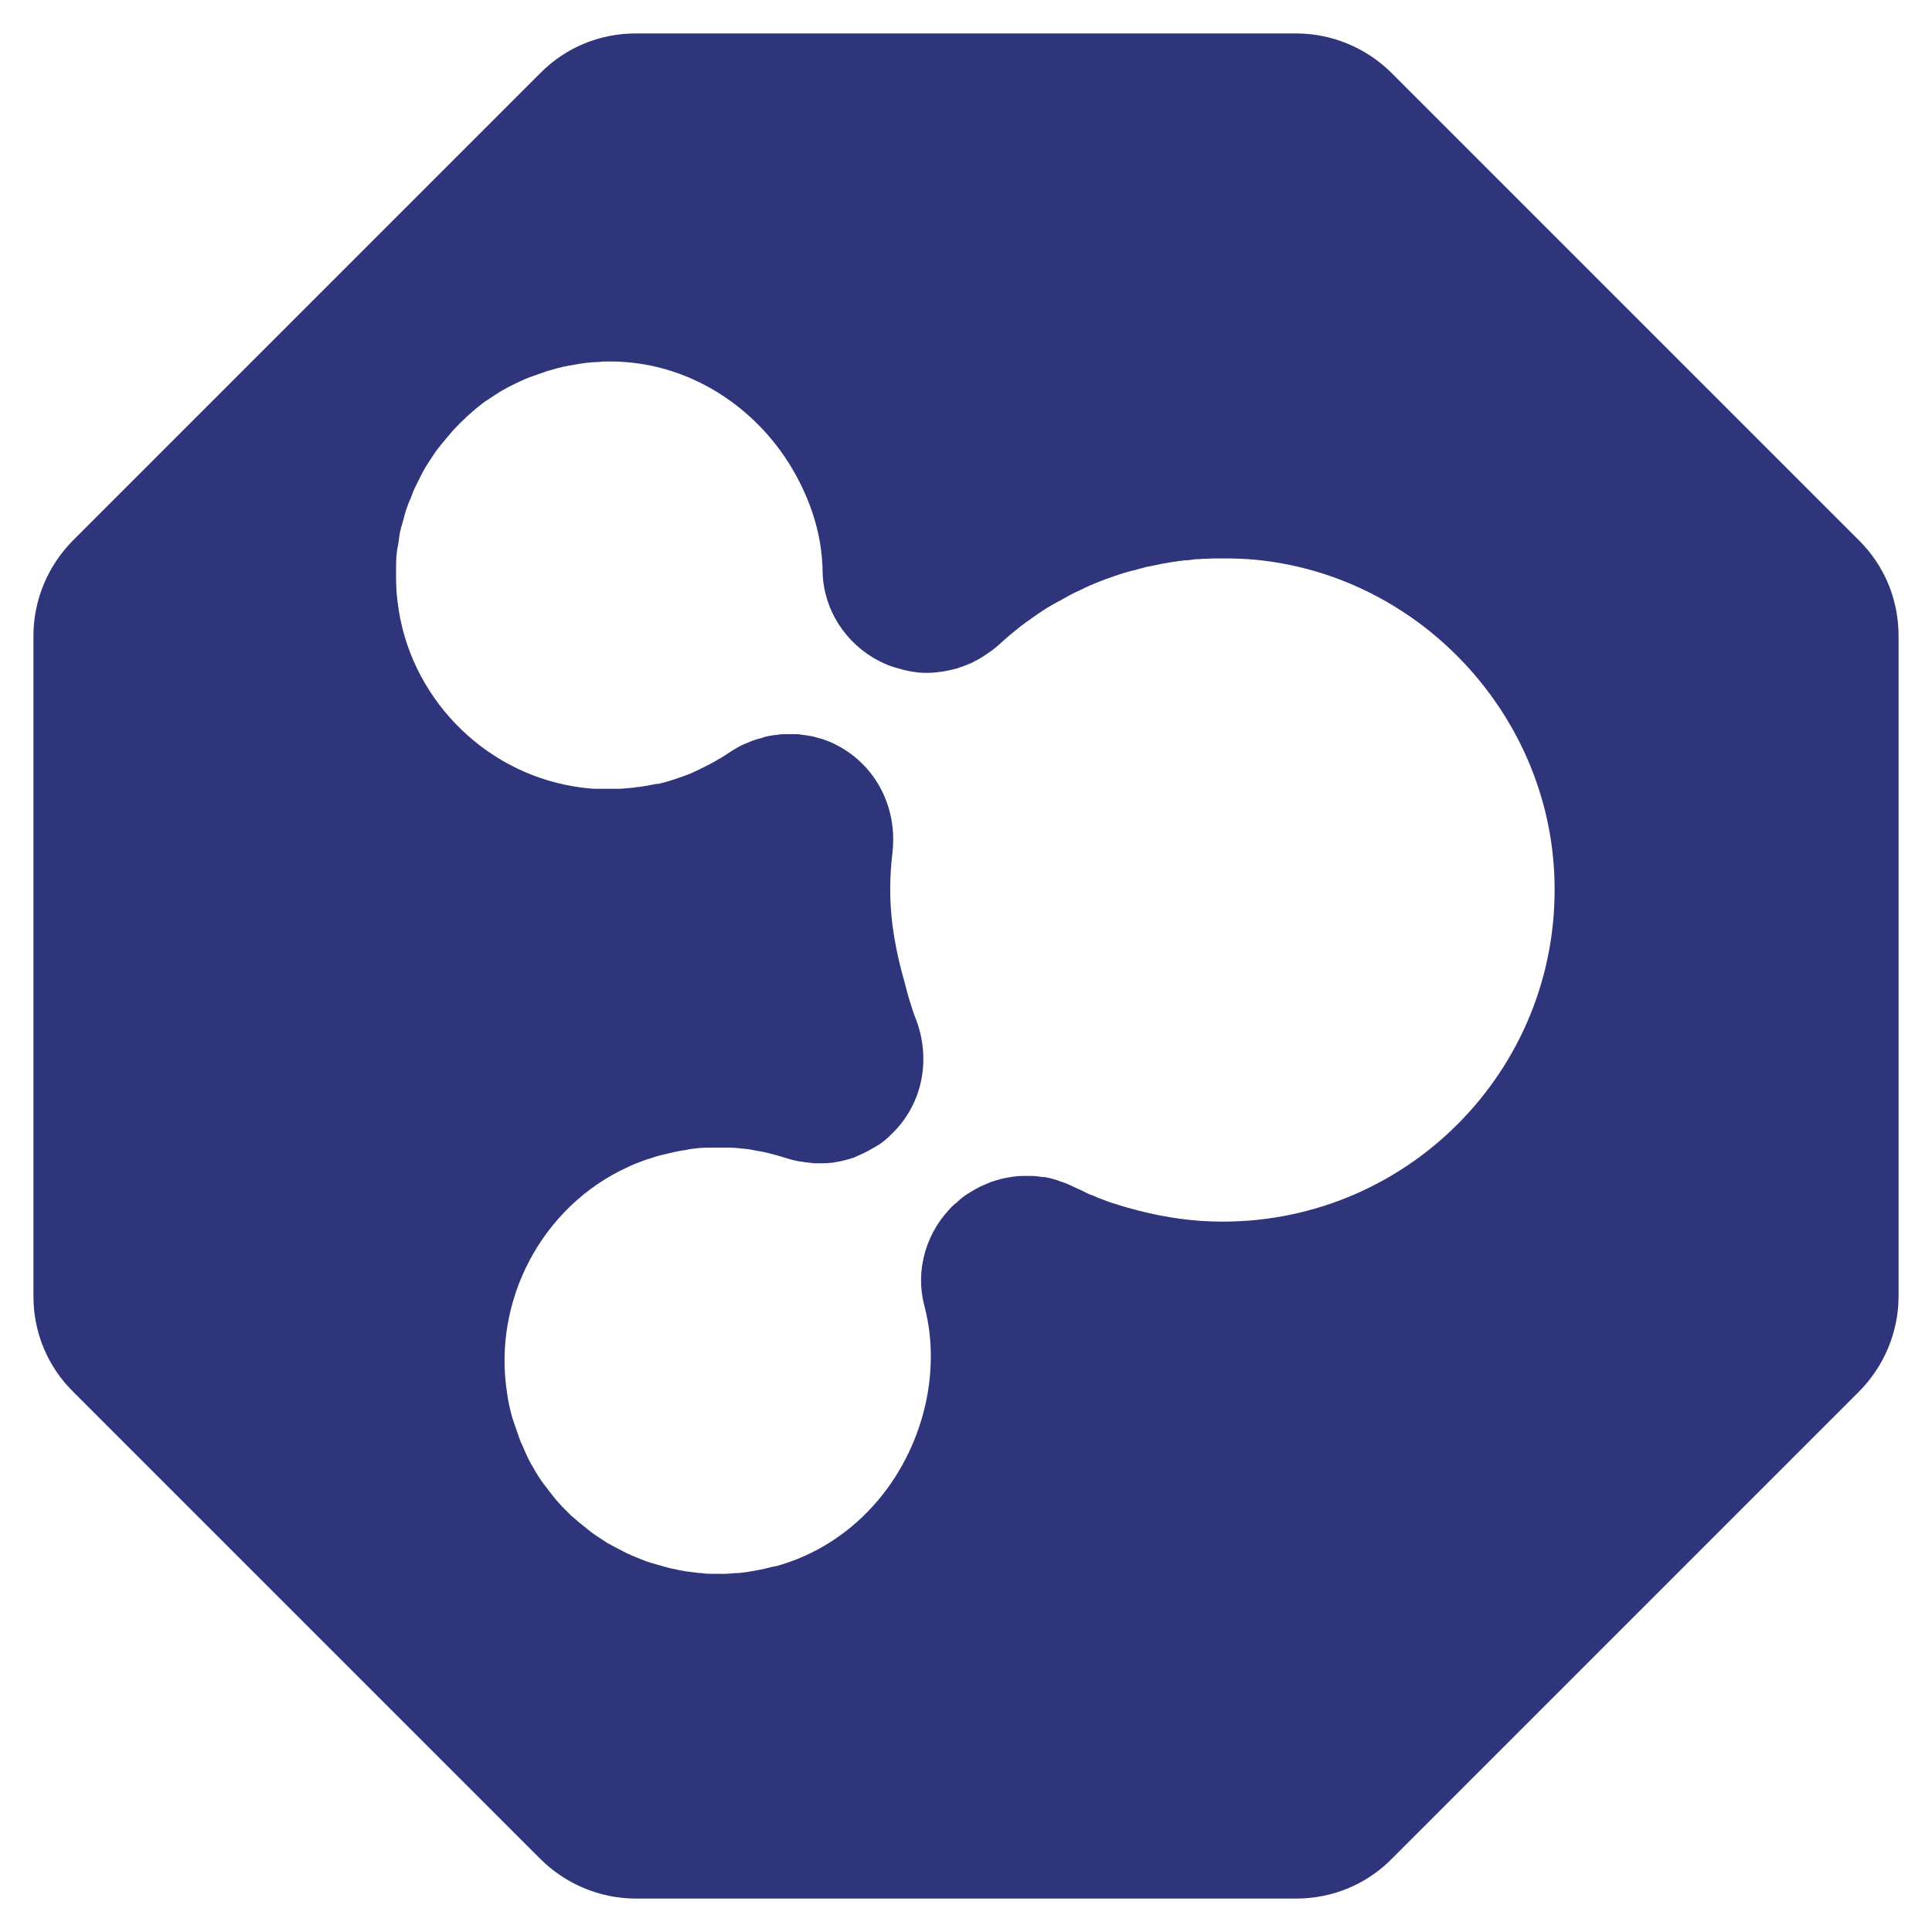 <?xml version="1.0" encoding="UTF-8"?> <svg xmlns="http://www.w3.org/2000/svg" id="Capa_1" version="1.1" viewBox="0 0 52 52"><defs><style> .st0 { fill: #2f357a; } </style></defs><path class="st0" d="M50.03,14.54L37.46,1.97c-.68-.68-1.61-1.07-2.57-1.07h-17.78c-.97,0-1.89.38-2.57,1.07L1.97,14.54c-.68.68-1.07,1.61-1.07,2.57v17.78c0,.97.38,1.89,1.07,2.57l12.57,12.57c.68.68,1.61,1.07,2.57,1.07h17.78c.97,0,1.89-.38,2.57-1.07l12.57-12.57c.68-.68,1.07-1.61,1.07-2.57v-17.78c0-.97-.38-1.89-1.07-2.57ZM32.88,32.88c-.76,0-1.5-.11-2.21-.29-.23-.06-.46-.12-.69-.2-.01,0-.03,0-.04-.01-.03-.01-.06-.02-.09-.03-.05-.02-.11-.04-.16-.06-.09-.03-.18-.07-.27-.11-.04-.02-.09-.03-.13-.05-.06-.03-.12-.06-.18-.09-.07-.03-.14-.06-.2-.09-.12-.06-.24-.11-.36-.15-.03,0-.05-.02-.08-.03-.12-.04-.24-.07-.36-.09-.02,0-.04,0-.06,0-.11-.02-.23-.03-.34-.03-.02,0-.04,0-.05,0-.02,0-.03,0-.05,0-.11,0-.21,0-.32.02-.03,0-.05,0-.08.01-.12.02-.25.04-.36.08-.01,0-.03,0-.04.01-.11.03-.21.07-.32.12-.04.02-.07.03-.11.05-.08.04-.17.09-.25.14-.03.02-.07.04-.1.06-.11.07-.21.16-.31.25l-.04.03c-.74.7-1.06,1.74-.8,2.73.18.68.23,1.44.1,2.28-.34,2.09-1.74,3.91-3.73,4.61-.12.04-.23.08-.35.11-.05.01-.1.02-.15.03-.1.03-.2.05-.3.07-.11.02-.22.04-.33.06-.1.01-.2.03-.29.03-.11,0-.22.02-.33.02-.1,0-.19,0-.29,0-.11,0-.22,0-.33-.02-.09,0-.19-.02-.28-.03-.11-.01-.22-.03-.32-.05-.09-.02-.18-.04-.28-.06-.11-.03-.21-.06-.32-.09-.09-.03-.18-.05-.27-.08-.1-.04-.2-.08-.3-.12-.09-.04-.17-.07-.25-.11-.1-.05-.19-.1-.29-.15-.08-.04-.16-.09-.24-.13-.09-.06-.18-.12-.27-.18-.08-.05-.15-.1-.22-.16-.09-.07-.17-.14-.26-.21-.07-.06-.14-.12-.21-.18-.08-.08-.16-.16-.24-.24-.06-.07-.12-.13-.18-.2-.07-.09-.14-.18-.21-.27-.05-.07-.11-.14-.16-.21-.07-.1-.13-.2-.19-.3-.04-.08-.09-.15-.13-.23-.06-.11-.11-.23-.16-.34-.03-.08-.07-.15-.1-.23-.05-.13-.09-.27-.14-.4-.02-.07-.05-.14-.07-.21-.06-.21-.11-.42-.14-.65-.4-2.5.93-5.03,3.23-6.09.16-.08.33-.14.49-.2.05-.02.1-.03.16-.05.08-.03.15-.05.23-.07.04-.01.08-.02.12-.03.06-.01.11-.03.17-.04.12-.03.23-.05.35-.07.05,0,.1-.02.16-.03.15-.02.3-.04.45-.04.01,0,.03,0,.04,0,.16,0,.33,0,.49,0,.05,0,.1,0,.14,0,.12,0,.23.02.35.03.05,0,.11.01.16.02.11.02.22.04.33.06.05.01.1.02.14.03.16.04.31.08.46.13.13.04.27.08.4.1.04,0,.09.01.13.02.09.01.18.02.27.03.05,0,.1,0,.16,0,.08,0,.17,0,.25-.01.05,0,.11-.01.16-.02.08-.01.16-.03.24-.05.06-.02.12-.03.18-.05.04-.01.09-.03.13-.05.07-.03.13-.06.2-.09.04-.02.08-.04.12-.06.07-.04.14-.08.21-.12.03-.02.07-.04.1-.06.1-.07.19-.14.28-.23l.03-.03c.87-.82,1.1-2.08.64-3.19-.02-.05-.04-.11-.06-.17-.02-.06-.04-.12-.06-.19-.06-.18-.1-.36-.15-.54-.23-.8-.39-1.63-.39-2.5,0-.34.02-.67.06-1,.14-1.19-.43-2.34-1.49-2.89l-.04-.02c-.11-.06-.22-.1-.33-.14-.04-.01-.07-.02-.11-.03-.08-.02-.15-.05-.23-.06-.04,0-.09-.02-.13-.02-.07-.01-.14-.02-.22-.03-.05,0-.09,0-.14,0-.06,0-.12,0-.18,0-.08,0-.16,0-.24.02-.05,0-.11.01-.16.02-.08.01-.16.03-.24.06-.05.01-.1.03-.15.04-.09.03-.17.06-.26.1-.04.02-.08.03-.12.05-.12.06-.24.13-.36.21-.13.09-.27.17-.41.25-.04.02-.09.05-.13.07-.1.05-.2.1-.3.15-.05.02-.1.05-.15.07-.11.04-.21.09-.32.12-.05.02-.09.03-.14.05-.16.05-.31.1-.47.13-.01,0-.03,0-.04,0-.15.03-.3.06-.45.08-.05,0-.1.01-.16.02-.12.01-.23.02-.35.03-.06,0-.12,0-.17,0-.04,0-.08,0-.12,0-.08,0-.16,0-.24,0-.06,0-.11,0-.17,0-.18-.01-.35-.03-.53-.06-2.5-.4-4.48-2.46-4.77-4.98-.03-.22-.04-.44-.04-.66,0-.07,0-.14,0-.22,0-.14,0-.29.02-.43,0-.08.03-.17.04-.25.02-.13.03-.25.06-.37.02-.09.05-.17.07-.25.03-.12.06-.23.1-.34.03-.09.06-.17.1-.25.04-.11.08-.22.13-.32.04-.08.08-.16.12-.24.05-.1.1-.2.16-.3.05-.08.1-.15.15-.23.06-.09.12-.19.19-.27.05-.07.11-.14.17-.21.07-.08.14-.17.21-.25.06-.07.13-.13.19-.2.08-.08.16-.15.24-.23.07-.06.14-.12.21-.18.09-.07.17-.14.26-.2.08-.05.15-.1.23-.15.09-.06.18-.12.28-.17.08-.05.17-.09.25-.13.1-.05.2-.1.3-.14.09-.04.18-.07.27-.1.1-.04.21-.07.31-.11.09-.03.19-.05.28-.08.11-.03.22-.05.32-.07.1-.02.19-.03.29-.05.11-.02.22-.03.33-.04.1,0,.2-.01.3-.02.05,0,.1,0,.15,0,.12,0,.25,0,.37.01,2.11.13,3.96,1.5,4.85,3.42.36.77.52,1.51.53,2.22.02,1.02.61,1.94,1.52,2.41l.04.02c.12.06.24.11.37.15.04.01.07.02.11.03.09.03.18.05.27.07.04,0,.08.02.12.02.11.02.23.03.34.03.01,0,.03,0,.04,0,.12,0,.25-.01.37-.03.03,0,.05,0,.08-.01.12-.02.24-.05.36-.08.02,0,.03-.01.05-.02.11-.03.22-.08.32-.12.02,0,.04-.02.06-.03.11-.05.22-.12.33-.19.02-.01.04-.03.07-.05.11-.07.21-.15.31-.24.11-.1.21-.19.32-.28.04-.03.07-.06.11-.09.07-.06.15-.12.23-.18.04-.03.09-.07.14-.1.07-.05.14-.1.21-.15.05-.03.1-.07.15-.1.07-.05.14-.09.21-.13.05-.03.1-.06.16-.09.07-.04.15-.08.22-.12.05-.03.11-.06.16-.09.08-.04.15-.08.23-.11.05-.03.11-.05.16-.08.08-.04.16-.07.25-.11.05-.02.1-.04.15-.06.1-.04.2-.08.3-.11.04-.01.07-.03.11-.04.14-.05.28-.09.42-.13.03,0,.06-.02.09-.02.11-.03.22-.06.33-.09.05-.01.1-.02.16-.03.09-.02.18-.04.28-.06.06-.01.12-.02.18-.03.09-.01.18-.03.26-.04.06,0,.12-.02.19-.02.09,0,.18-.02.26-.03.06,0,.13,0,.19-.01.09,0,.18,0,.27-.01.06,0,.13,0,.19,0,.03,0,.06,0,.09,0,.03,0,.05,0,.08,0,.24,0,.49.01.73.03,4.37.39,7.87,4.03,8.1,8.41.27,5.15-3.83,9.41-8.92,9.41Z"></path></svg> 